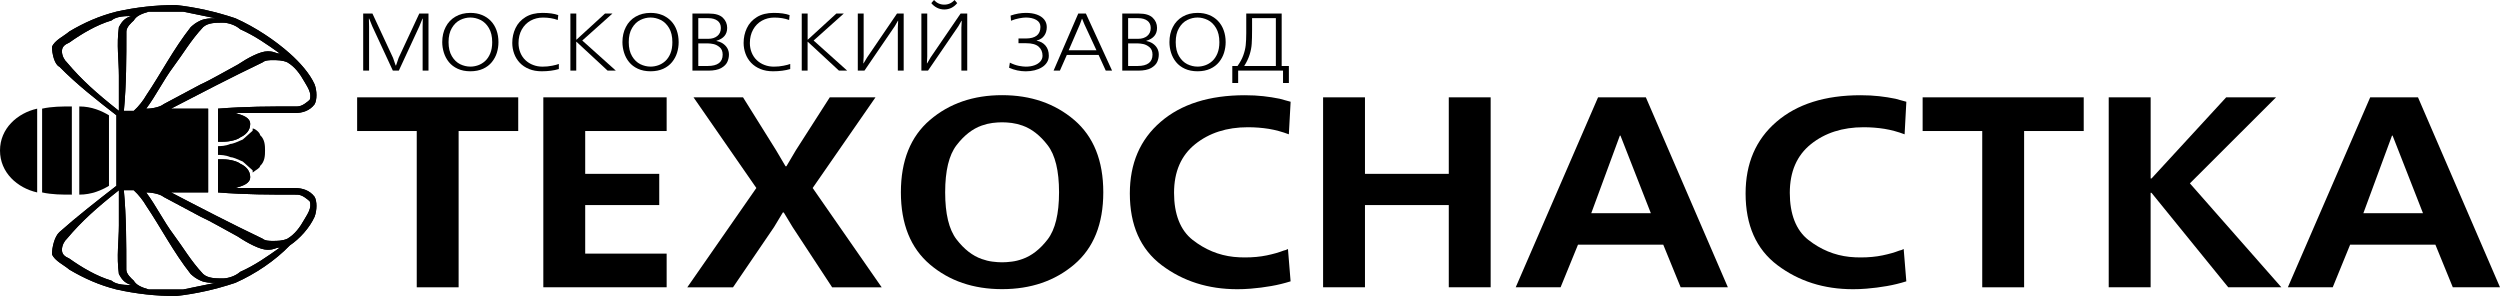 <svg width="76" height="9" viewBox="0 0 76 9" fill="none" xmlns="http://www.w3.org/2000/svg">
<path fill-rule="evenodd" clip-rule="evenodd" d="M7.681 3.906V3.973C7.606 4.04 7.456 4.174 7.381 4.241C7.23 4.308 7.08 4.375 7.004 4.375C6.853 4.442 6.703 4.442 6.627 4.442V4.71C6.702 4.71 6.852 4.71 7.004 4.777C7.079 4.777 7.229 4.843 7.381 4.911C7.456 4.978 7.606 5.112 7.681 5.179V5.246C7.757 5.179 7.907 5.111 7.907 5.045C8.057 4.91 8.057 4.71 8.057 4.576C8.057 4.441 8.057 4.24 7.907 4.107C7.907 4.04 7.757 3.906 7.681 3.906Z" fill="black"/>
<path fill-rule="evenodd" clip-rule="evenodd" d="M0 4.576C0 5.246 0.527 5.715 1.13 5.85V3.303C0.527 3.437 0 3.906 0 4.576Z" fill="black"/>
<path fill-rule="evenodd" clip-rule="evenodd" d="M2.184 5.917V3.236C1.883 3.236 1.581 3.236 1.28 3.303V5.85C1.581 5.917 1.883 5.917 2.184 5.917Z" fill="black"/>
<path fill-rule="evenodd" clip-rule="evenodd" d="M2.41 3.236V5.917C2.787 5.917 3.088 5.783 3.313 5.649V3.505C3.088 3.37 2.786 3.236 2.41 3.236Z" fill="black"/>
<path fill-rule="evenodd" clip-rule="evenodd" d="M8.962 5.716H7.154C7.38 5.649 7.606 5.582 7.606 5.381C7.606 5.18 7.456 5.045 7.305 4.979C7.23 4.912 7.004 4.844 6.778 4.844H6.628V5.85C7.456 5.917 8.209 5.917 9.038 5.917C9.188 5.917 9.338 6.051 9.415 6.118C9.49 6.319 9.339 6.52 9.264 6.653C9.114 6.921 8.963 7.122 8.737 7.257C8.586 7.324 8.436 7.324 8.285 7.324C8.21 7.324 8.059 7.324 7.984 7.257C7.004 6.788 6.101 6.319 5.198 5.849H6.328V3.303H5.198C6.101 2.834 7.005 2.365 7.984 1.895C8.059 1.828 8.21 1.828 8.285 1.828C8.435 1.828 8.586 1.828 8.737 1.895C8.962 2.029 9.114 2.231 9.264 2.498C9.339 2.633 9.49 2.834 9.415 3.035C9.339 3.102 9.189 3.236 9.038 3.236C8.21 3.236 7.457 3.236 6.628 3.303V4.308H6.778C7.004 4.308 7.23 4.242 7.305 4.174C7.456 4.107 7.606 3.973 7.606 3.772C7.606 3.571 7.381 3.504 7.154 3.436H8.962C9.187 3.436 9.414 3.37 9.564 3.169C9.639 3.034 9.639 2.766 9.564 2.565C9.414 2.23 9.112 1.895 8.811 1.627C8.359 1.225 7.757 0.823 7.154 0.555C6.552 0.354 5.949 0.219 5.347 0.153C4.744 0.153 4.141 0.219 3.539 0.354C3.012 0.488 2.56 0.689 2.108 0.957C1.958 1.091 1.656 1.225 1.581 1.426C1.581 1.627 1.656 1.963 1.807 2.029C2.334 2.566 2.936 3.035 3.539 3.504V5.649C2.936 6.118 2.334 6.587 1.807 7.056C1.656 7.191 1.581 7.525 1.581 7.727C1.656 7.928 1.958 8.062 2.108 8.196C2.56 8.463 3.012 8.665 3.539 8.799C4.141 8.933 4.744 9 5.347 9C5.949 8.933 6.552 8.799 7.154 8.598C7.757 8.33 8.359 7.928 8.811 7.459C9.112 7.258 9.414 6.922 9.564 6.587C9.639 6.386 9.639 6.118 9.564 5.984C9.414 5.783 9.187 5.716 8.962 5.716ZM7.305 0.89C7.757 1.091 8.133 1.359 8.51 1.627C8.36 1.627 8.36 1.56 8.133 1.56C7.907 1.56 7.531 1.762 7.23 1.963C6.853 2.164 6.402 2.432 6.1 2.566C5.723 2.767 5.347 2.968 4.97 3.169C4.895 3.236 4.67 3.304 4.443 3.304C4.744 2.901 4.97 2.432 5.271 2.03C5.572 1.628 5.799 1.226 6.175 0.824C6.325 0.689 6.552 0.689 6.777 0.689C6.928 0.689 7.155 0.756 7.305 0.89ZM4.518 0.355H5.573C5.874 0.421 6.251 0.489 6.552 0.556C6.402 0.556 6.252 0.556 6.1 0.622C5.95 0.689 5.875 0.757 5.799 0.824C5.272 1.494 4.896 2.231 4.444 2.901C4.369 3.036 4.218 3.237 4.067 3.37H3.766C3.842 2.566 3.842 1.762 3.842 0.958C3.842 0.824 3.992 0.69 4.067 0.622C4.142 0.488 4.292 0.421 4.518 0.355ZM2.033 1.896C1.958 1.829 1.883 1.695 1.883 1.56C1.883 1.426 1.958 1.359 2.108 1.293C2.485 1.025 2.936 0.756 3.389 0.622C3.539 0.488 3.841 0.488 3.991 0.488C3.765 0.555 3.69 0.689 3.614 0.824C3.539 1.36 3.614 1.829 3.614 2.298V3.37C2.936 2.834 2.484 2.432 2.033 1.896ZM3.389 8.531C2.936 8.397 2.485 8.129 2.108 7.861C1.958 7.794 1.883 7.727 1.883 7.593C1.883 7.459 1.958 7.325 2.033 7.258C2.485 6.721 2.936 6.32 3.614 5.783V6.855C3.614 7.324 3.539 7.793 3.614 8.33C3.689 8.464 3.765 8.598 3.991 8.665C3.841 8.665 3.539 8.665 3.389 8.531ZM5.572 8.799H4.518C4.292 8.732 4.141 8.665 4.065 8.531C3.99 8.464 3.84 8.33 3.84 8.196C3.84 7.391 3.84 6.587 3.765 5.783H4.065C4.216 5.917 4.366 6.118 4.442 6.252C4.894 6.922 5.27 7.66 5.798 8.33C5.873 8.397 5.948 8.464 6.099 8.531C6.249 8.598 6.399 8.598 6.551 8.598C6.25 8.665 5.874 8.732 5.572 8.799ZM7.304 8.263C7.154 8.397 6.928 8.464 6.777 8.464C6.552 8.464 6.325 8.464 6.175 8.33C5.798 7.928 5.572 7.525 5.271 7.123C4.97 6.721 4.744 6.252 4.443 5.85C4.669 5.85 4.895 5.917 4.97 5.984C5.347 6.185 5.723 6.386 6.1 6.587C6.401 6.722 6.853 6.99 7.23 7.191C7.531 7.392 7.908 7.593 8.133 7.593C8.359 7.593 8.359 7.526 8.51 7.526C8.133 7.794 7.757 8.062 7.304 8.263Z" fill="black"/>
<path fill-rule="evenodd" clip-rule="evenodd" d="M8.962 5.716H7.154C7.38 5.649 7.606 5.582 7.606 5.381C7.606 5.18 7.456 5.045 7.305 4.979C7.23 4.912 7.004 4.844 6.778 4.844H6.628V5.85C7.456 5.917 8.209 5.917 9.038 5.917C9.188 5.917 9.338 6.051 9.415 6.118C9.49 6.319 9.339 6.52 9.264 6.653C9.114 6.921 8.963 7.122 8.737 7.257C8.586 7.324 8.436 7.324 8.285 7.324C8.21 7.324 8.059 7.324 7.984 7.257C7.004 6.788 6.101 6.319 5.198 5.849H6.328V3.303H5.198C6.101 2.834 7.005 2.365 7.984 1.895C8.059 1.828 8.21 1.828 8.285 1.828C8.435 1.828 8.586 1.828 8.737 1.895C8.962 2.029 9.114 2.231 9.264 2.498C9.339 2.633 9.49 2.834 9.415 3.035C9.339 3.102 9.189 3.236 9.038 3.236C8.21 3.236 7.457 3.236 6.628 3.303V4.308H6.778C7.004 4.308 7.23 4.242 7.305 4.174C7.456 4.107 7.606 3.973 7.606 3.772C7.606 3.571 7.381 3.504 7.154 3.436H8.962C9.187 3.436 9.414 3.37 9.564 3.169C9.639 3.034 9.639 2.766 9.564 2.565C9.414 2.23 9.112 1.895 8.811 1.627C8.359 1.225 7.757 0.823 7.154 0.555C6.552 0.354 5.949 0.219 5.347 0.153C4.744 0.153 4.141 0.219 3.539 0.354C3.012 0.488 2.56 0.689 2.108 0.957C1.958 1.091 1.656 1.225 1.581 1.426C1.581 1.627 1.656 1.963 1.807 2.029C2.334 2.566 2.936 3.035 3.539 3.504V5.649C2.936 6.118 2.334 6.587 1.807 7.056C1.656 7.191 1.581 7.525 1.581 7.727C1.656 7.928 1.958 8.062 2.108 8.196C2.56 8.463 3.012 8.665 3.539 8.799C4.141 8.933 4.744 9 5.347 9C5.949 8.933 6.552 8.799 7.154 8.598C7.757 8.33 8.359 7.928 8.811 7.459C9.112 7.258 9.414 6.922 9.564 6.587C9.639 6.386 9.639 6.118 9.564 5.984C9.414 5.783 9.187 5.716 8.962 5.716ZM7.305 0.89C7.757 1.091 8.133 1.359 8.51 1.627C8.36 1.627 8.36 1.56 8.133 1.56C7.907 1.56 7.531 1.762 7.23 1.963C6.853 2.164 6.402 2.432 6.1 2.566C5.723 2.767 5.347 2.968 4.97 3.169C4.895 3.236 4.67 3.304 4.443 3.304C4.744 2.901 4.97 2.432 5.271 2.03C5.572 1.628 5.799 1.226 6.175 0.824C6.325 0.689 6.552 0.689 6.777 0.689C6.928 0.689 7.155 0.756 7.305 0.89ZM4.518 0.355H5.573C5.874 0.421 6.251 0.489 6.552 0.556C6.402 0.556 6.252 0.556 6.1 0.622C5.95 0.689 5.875 0.757 5.799 0.824C5.272 1.494 4.896 2.231 4.444 2.901C4.369 3.036 4.218 3.237 4.067 3.37H3.766C3.842 2.566 3.842 1.762 3.842 0.958C3.842 0.824 3.992 0.69 4.067 0.622C4.142 0.488 4.292 0.421 4.518 0.355ZM2.033 1.896C1.958 1.829 1.883 1.695 1.883 1.56C1.883 1.426 1.958 1.359 2.108 1.293C2.485 1.025 2.936 0.756 3.389 0.622C3.539 0.488 3.841 0.488 3.991 0.488C3.765 0.555 3.69 0.689 3.614 0.824C3.539 1.36 3.614 1.829 3.614 2.298V3.37C2.936 2.834 2.484 2.432 2.033 1.896ZM3.389 8.531C2.936 8.397 2.485 8.129 2.108 7.861C1.958 7.794 1.883 7.727 1.883 7.593C1.883 7.459 1.958 7.325 2.033 7.258C2.485 6.721 2.936 6.32 3.614 5.783V6.855C3.614 7.324 3.539 7.793 3.614 8.33C3.689 8.464 3.765 8.598 3.991 8.665C3.841 8.665 3.539 8.665 3.389 8.531ZM5.572 8.799H4.518C4.292 8.732 4.141 8.665 4.065 8.531C3.99 8.464 3.84 8.33 3.84 8.196C3.84 7.391 3.84 6.587 3.765 5.783H4.065C4.216 5.917 4.366 6.118 4.442 6.252C4.894 6.922 5.27 7.66 5.798 8.33C5.873 8.397 5.948 8.464 6.099 8.531C6.249 8.598 6.399 8.598 6.551 8.598C6.25 8.665 5.874 8.732 5.572 8.799ZM7.304 8.263C7.154 8.397 6.928 8.464 6.777 8.464C6.552 8.464 6.325 8.464 6.175 8.33C5.798 7.928 5.572 7.525 5.271 7.123C4.97 6.721 4.744 6.252 4.443 5.85C4.669 5.85 4.895 5.917 4.97 5.984C5.347 6.185 5.723 6.386 6.1 6.587C6.401 6.722 6.853 6.99 7.23 7.191C7.531 7.392 7.908 7.593 8.133 7.593C8.359 7.593 8.359 7.526 8.51 7.526C8.133 7.794 7.757 8.062 7.304 8.263Z" fill="black"/>
<path d="M15.754 2.959V3.983H13.942V8.734H12.669V3.983H10.857V2.959H15.754Z" fill="black"/>
<path d="M20.266 2.959V3.983H17.79V5.285H20.041V6.234H17.79V7.71H20.266V8.733H16.517V2.959H20.266Z" fill="black"/>
<path d="M22.588 2.959L23.593 4.568L23.88 5.054H23.907L24.194 4.568L25.225 2.959H26.615L24.705 5.715L26.803 8.734H25.297L24.095 6.903L23.826 6.458H23.799L23.531 6.903L22.284 8.734H20.894L22.993 5.715L21.083 2.959H22.588Z" fill="black"/>
<path d="M32.657 3.648C33.245 4.151 33.54 4.884 33.54 5.846C33.54 6.808 33.245 7.54 32.657 8.04C32.068 8.54 31.337 8.79 30.463 8.79C29.59 8.79 28.859 8.54 28.27 8.04C27.682 7.54 27.387 6.808 27.387 5.846C27.387 4.883 27.682 4.151 28.27 3.648C28.859 3.145 29.59 2.893 30.463 2.893C31.337 2.893 32.067 3.145 32.657 3.648ZM30.168 3.738C30.061 3.752 29.953 3.778 29.845 3.817C29.564 3.916 29.308 4.115 29.078 4.415C28.848 4.715 28.733 5.192 28.733 5.846C28.733 6.5 28.848 6.977 29.078 7.277C29.308 7.576 29.564 7.776 29.845 7.874C29.953 7.913 30.06 7.939 30.168 7.953C30.275 7.967 30.374 7.974 30.463 7.974C30.552 7.974 30.652 7.967 30.759 7.953C30.867 7.94 30.974 7.913 31.082 7.874C31.363 7.776 31.619 7.576 31.849 7.277C32.079 6.977 32.195 6.5 32.195 5.846C32.195 5.192 32.08 4.715 31.849 4.415C31.619 4.115 31.363 3.916 31.082 3.817C30.975 3.779 30.867 3.753 30.759 3.738C30.652 3.725 30.552 3.718 30.463 3.718C30.374 3.718 30.275 3.725 30.168 3.738Z" fill="black"/>
<path d="M39.236 8.552C39.044 8.612 38.847 8.661 38.644 8.696C38.44 8.732 38.234 8.758 38.025 8.775C37.953 8.781 37.883 8.785 37.814 8.788C37.745 8.79 37.678 8.792 37.612 8.792C36.727 8.792 35.962 8.548 35.316 8.062C34.671 7.576 34.347 6.848 34.347 5.881C34.347 4.968 34.659 4.242 35.284 3.704C35.909 3.165 36.763 2.895 37.845 2.895C38.048 2.895 38.235 2.905 38.405 2.924C38.575 2.943 38.741 2.969 38.903 3.002C38.956 3.019 39.012 3.034 39.069 3.048C39.126 3.061 39.181 3.076 39.235 3.093L39.181 4.083C38.978 4.006 38.775 3.951 38.571 3.917C38.368 3.885 38.155 3.868 37.934 3.868C37.294 3.868 36.76 4.04 36.333 4.383C35.905 4.727 35.691 5.22 35.691 5.863C35.691 6.506 35.88 7 36.257 7.294C36.634 7.588 37.049 7.76 37.503 7.809C37.563 7.815 37.621 7.819 37.678 7.822C37.735 7.825 37.79 7.826 37.844 7.826C38.09 7.826 38.311 7.805 38.508 7.764C38.705 7.723 38.875 7.675 39.019 7.619C39.043 7.614 39.066 7.607 39.09 7.599C39.115 7.591 39.135 7.581 39.154 7.57L39.234 8.552H39.236Z" fill="black"/>
<path d="M41.495 2.959V5.285H44.043V2.959H45.316V8.733H44.043V6.234H41.495V8.733H40.222V2.959H41.495Z" fill="black"/>
<path d="M50.034 2.959L52.527 8.733H51.092L50.563 7.438H47.971L47.442 8.733H46.078L48.581 2.959H50.034ZM50.186 6.482L49.262 4.122H49.244L48.374 6.482H50.186Z" fill="black"/>
<path d="M57.954 8.552C57.762 8.612 57.565 8.661 57.362 8.696C57.159 8.732 56.952 8.758 56.743 8.775C56.671 8.781 56.601 8.785 56.532 8.788C56.463 8.79 56.396 8.792 56.331 8.792C55.446 8.792 54.681 8.548 54.035 8.062C53.389 7.576 53.066 6.848 53.066 5.881C53.066 4.968 53.378 4.242 54.003 3.704C54.628 3.165 55.481 2.895 56.563 2.895C56.766 2.895 56.953 2.905 57.123 2.924C57.294 2.943 57.46 2.969 57.621 3.002C57.675 3.019 57.73 3.034 57.787 3.048C57.844 3.061 57.9 3.076 57.953 3.093L57.9 4.083C57.697 4.006 57.493 3.951 57.289 3.917C57.086 3.885 56.874 3.868 56.652 3.868C56.013 3.868 55.478 4.04 55.051 4.383C54.623 4.727 54.41 5.22 54.41 5.863C54.41 6.506 54.598 7 54.975 7.294C55.352 7.588 55.767 7.76 56.222 7.809C56.281 7.815 56.339 7.819 56.396 7.822C56.453 7.825 56.509 7.826 56.562 7.826C56.808 7.826 57.029 7.805 57.226 7.764C57.423 7.723 57.594 7.675 57.737 7.619C57.761 7.614 57.785 7.607 57.809 7.599C57.833 7.591 57.854 7.581 57.872 7.57L57.952 8.552H57.954Z" fill="black"/>
<path d="M63.345 2.959V3.983H61.533V8.734H60.26V3.983H58.448V2.959H63.345Z" fill="black"/>
<path d="M65.38 2.959V5.425H65.407L67.676 2.959H69.192L66.573 5.574L69.353 8.733H67.738L65.406 5.862H65.379V8.733H64.105V2.959H65.38Z" fill="black"/>
<path d="M73.507 2.959L76 8.733H74.565L74.036 7.438H71.444L70.915 8.733H69.551L72.054 2.959H73.507ZM73.659 6.482L72.735 4.122H72.717L71.846 6.482H73.659Z" fill="black"/>
<path d="M12.04 1.99L12.118 1.76L12.746 0.412H13.026V2.147H12.848V0.803L12.853 0.568H12.843L12.75 0.796L12.125 2.146H11.942L11.316 0.796L11.225 0.568H11.214L11.22 0.803V2.147H11.041V0.412H11.322L11.949 1.76L12.028 1.99H12.04Z" fill="black"/>
<path d="M13.444 1.281C13.444 1.108 13.479 0.954 13.549 0.82C13.618 0.684 13.719 0.579 13.847 0.505C13.976 0.43 14.127 0.392 14.299 0.392C14.429 0.392 14.547 0.413 14.652 0.456C14.758 0.499 14.848 0.56 14.923 0.639C14.998 0.718 15.055 0.812 15.094 0.921C15.134 1.031 15.153 1.15 15.153 1.281C15.153 1.392 15.137 1.498 15.105 1.603C15.073 1.707 15.022 1.801 14.953 1.887C14.884 1.972 14.795 2.041 14.685 2.091C14.575 2.141 14.446 2.167 14.299 2.167C14.152 2.167 14.024 2.141 13.915 2.091C13.806 2.041 13.716 1.973 13.647 1.888C13.578 1.803 13.527 1.707 13.494 1.602C13.461 1.497 13.444 1.39 13.444 1.281ZM13.636 1.281C13.636 1.455 13.67 1.598 13.737 1.709C13.803 1.82 13.887 1.901 13.987 1.951C14.088 2 14.192 2.025 14.299 2.025C14.376 2.025 14.454 2.012 14.532 1.985C14.61 1.958 14.681 1.915 14.746 1.857C14.811 1.798 14.863 1.721 14.903 1.625C14.943 1.529 14.963 1.414 14.963 1.281C14.963 1.108 14.929 0.965 14.862 0.852C14.796 0.74 14.711 0.658 14.61 0.608C14.508 0.558 14.405 0.533 14.299 0.533C14.194 0.533 14.09 0.557 13.989 0.607C13.888 0.657 13.803 0.738 13.737 0.851C13.669 0.964 13.636 1.108 13.636 1.281Z" fill="black"/>
<path d="M16.989 1.944V2.099C16.838 2.144 16.665 2.167 16.467 2.167C16.323 2.167 16.195 2.144 16.083 2.098C15.97 2.052 15.876 1.988 15.8 1.908C15.724 1.827 15.667 1.734 15.63 1.63C15.592 1.526 15.573 1.418 15.573 1.306C15.573 1.143 15.606 0.993 15.672 0.854C15.738 0.715 15.84 0.603 15.978 0.518C16.116 0.434 16.287 0.392 16.489 0.392C16.691 0.392 16.845 0.414 16.971 0.459L16.956 0.608C16.824 0.559 16.674 0.534 16.506 0.534C16.368 0.534 16.243 0.566 16.129 0.628C16.017 0.691 15.927 0.781 15.861 0.899C15.796 1.017 15.763 1.154 15.763 1.31C15.763 1.415 15.782 1.512 15.819 1.602C15.856 1.692 15.908 1.768 15.975 1.831C16.041 1.893 16.119 1.942 16.208 1.975C16.297 2.01 16.392 2.026 16.493 2.026C16.595 2.026 16.691 2.017 16.784 1.998C16.875 1.98 16.945 1.962 16.99 1.944L16.989 1.944Z" fill="black"/>
<path d="M17.34 0.412H17.519V1.205H17.526L18.392 0.412H18.618L17.701 1.232L18.72 2.146H18.47L17.526 1.271H17.518V2.146H17.34L17.34 0.412Z" fill="black"/>
<path d="M18.922 1.281C18.922 1.108 18.957 0.954 19.027 0.82C19.096 0.684 19.196 0.579 19.325 0.505C19.455 0.43 19.605 0.392 19.777 0.392C19.907 0.392 20.025 0.413 20.13 0.456C20.235 0.499 20.326 0.56 20.401 0.639C20.476 0.718 20.533 0.812 20.572 0.921C20.611 1.031 20.631 1.15 20.631 1.281C20.631 1.392 20.615 1.498 20.583 1.603C20.551 1.707 20.5 1.801 20.431 1.887C20.362 1.972 20.273 2.041 20.163 2.091C20.053 2.141 19.924 2.167 19.777 2.167C19.63 2.167 19.502 2.141 19.393 2.091C19.284 2.041 19.194 1.973 19.125 1.888C19.055 1.803 19.005 1.707 18.972 1.602C18.939 1.496 18.922 1.39 18.922 1.281ZM19.114 1.281C19.114 1.455 19.148 1.598 19.215 1.709C19.281 1.82 19.365 1.901 19.465 1.951C19.566 2 19.67 2.025 19.777 2.025C19.854 2.025 19.932 2.012 20.01 1.985C20.088 1.958 20.159 1.915 20.224 1.857C20.289 1.798 20.341 1.721 20.381 1.625C20.421 1.529 20.44 1.414 20.44 1.281C20.44 1.108 20.407 0.965 20.34 0.852C20.273 0.74 20.189 0.658 20.088 0.608C19.986 0.558 19.883 0.533 19.777 0.533C19.672 0.533 19.568 0.557 19.467 0.607C19.366 0.657 19.281 0.738 19.215 0.851C19.147 0.964 19.114 1.108 19.114 1.281Z" fill="black"/>
<path d="M21.05 0.412H21.554C21.747 0.412 21.887 0.454 21.975 0.539C22.062 0.624 22.106 0.727 22.106 0.848C22.106 1.045 21.997 1.175 21.78 1.24V1.247C21.85 1.259 21.913 1.283 21.971 1.32C22.028 1.358 22.075 1.405 22.109 1.463C22.142 1.521 22.16 1.586 22.16 1.659C22.16 1.732 22.144 1.808 22.112 1.88C22.08 1.952 22.019 2.015 21.925 2.068C21.833 2.12 21.703 2.147 21.537 2.147H21.05V0.412ZM21.228 0.552V1.18H21.529C21.645 1.18 21.739 1.151 21.809 1.092C21.88 1.033 21.914 0.952 21.914 0.851C21.914 0.754 21.88 0.681 21.812 0.63C21.744 0.579 21.651 0.552 21.535 0.552H21.228ZM21.228 1.321V2.006H21.513C21.817 2.006 21.969 1.89 21.969 1.661C21.969 1.56 21.938 1.485 21.876 1.434C21.815 1.383 21.752 1.352 21.688 1.339C21.624 1.327 21.572 1.32 21.532 1.32H21.227L21.228 1.321Z" fill="black"/>
<path d="M24.023 1.944V2.099C23.871 2.144 23.698 2.167 23.5 2.167C23.356 2.167 23.228 2.144 23.116 2.098C23.003 2.052 22.909 1.988 22.833 1.908C22.757 1.827 22.7 1.734 22.663 1.63C22.625 1.526 22.606 1.418 22.606 1.306C22.606 1.143 22.639 0.993 22.705 0.854C22.771 0.715 22.873 0.603 23.011 0.518C23.149 0.434 23.32 0.392 23.522 0.392C23.724 0.392 23.878 0.414 24.004 0.459L23.989 0.608C23.858 0.559 23.707 0.534 23.538 0.534C23.401 0.534 23.276 0.566 23.163 0.628C23.05 0.691 22.96 0.781 22.895 0.899C22.829 1.017 22.796 1.154 22.796 1.31C22.796 1.415 22.815 1.512 22.852 1.602C22.889 1.692 22.941 1.768 23.008 1.831C23.074 1.893 23.152 1.942 23.241 1.975C23.33 2.01 23.425 2.026 23.526 2.026C23.628 2.026 23.724 2.017 23.817 1.998C23.909 1.98 23.978 1.962 24.023 1.944L24.023 1.944Z" fill="black"/>
<path d="M24.373 0.412H24.552V1.205H24.559L25.425 0.412H25.651L24.734 1.232L25.753 2.146H25.503L24.558 1.271H24.551V2.146H24.373L24.373 0.412Z" fill="black"/>
<path d="M26.077 0.412H26.255V1.715L26.245 1.926H26.253L26.358 1.75L27.269 0.412H27.472V2.147H27.294V0.843L27.304 0.632H27.296L27.202 0.796L26.28 2.146H26.077V0.412Z" fill="black"/>
<path d="M28.01 0.412H28.188V1.715L28.178 1.926H28.186L28.288 1.75L29.202 0.412H29.404V2.147H29.226V0.843L29.237 0.632H29.229L29.135 0.796L28.212 2.146H28.01V0.412ZM28.392 0C28.478 0.094 28.582 0.141 28.705 0.141C28.828 0.141 28.933 0.094 29.018 0L29.099 0.095C28.994 0.223 28.863 0.288 28.705 0.288C28.626 0.288 28.551 0.27 28.483 0.235C28.415 0.2 28.358 0.153 28.312 0.095L28.393 0.001L28.392 0Z" fill="black"/>
<path d="M30.962 1.312V1.17H31.183C31.48 1.17 31.629 1.052 31.629 0.816C31.629 0.723 31.587 0.653 31.503 0.605C31.42 0.557 31.314 0.533 31.187 0.533C31.133 0.533 31.066 0.541 30.986 0.556C30.905 0.571 30.821 0.595 30.735 0.63L30.722 0.474C30.879 0.419 31.034 0.392 31.188 0.392C31.314 0.392 31.425 0.409 31.52 0.443C31.615 0.477 31.689 0.526 31.742 0.591C31.795 0.657 31.822 0.734 31.822 0.824C31.822 0.924 31.796 1.012 31.744 1.085C31.694 1.158 31.617 1.207 31.515 1.233V1.238C31.628 1.258 31.718 1.308 31.784 1.387C31.851 1.467 31.884 1.569 31.884 1.694C31.884 1.769 31.866 1.837 31.828 1.896C31.791 1.955 31.741 2.005 31.675 2.045C31.61 2.086 31.535 2.116 31.451 2.137C31.367 2.157 31.279 2.168 31.185 2.168C31.007 2.168 30.837 2.131 30.676 2.059L30.7 1.905C30.797 1.953 30.889 1.985 30.975 2.002C31.062 2.018 31.132 2.026 31.185 2.026C31.284 2.026 31.372 2.012 31.449 1.984C31.526 1.956 31.585 1.917 31.629 1.866C31.671 1.815 31.693 1.758 31.693 1.695C31.693 1.581 31.654 1.489 31.575 1.419C31.497 1.349 31.369 1.314 31.194 1.314H30.965L30.962 1.312Z" fill="black"/>
<path d="M32.779 0.412H33.011L33.807 2.147H33.615L33.397 1.669H32.432L32.221 2.147H32.029L32.779 0.412ZM32.898 0.573H32.89L32.83 0.737L32.488 1.528H33.332L32.965 0.737L32.898 0.573Z" fill="black"/>
<path d="M34.117 0.412H34.621C34.815 0.412 34.955 0.454 35.042 0.539C35.13 0.624 35.174 0.727 35.174 0.848C35.174 1.045 35.065 1.175 34.848 1.24V1.247C34.918 1.259 34.981 1.283 35.039 1.32C35.096 1.358 35.143 1.405 35.176 1.463C35.21 1.521 35.227 1.586 35.227 1.659C35.227 1.732 35.212 1.808 35.18 1.88C35.148 1.952 35.086 2.015 34.993 2.068C34.901 2.12 34.771 2.147 34.605 2.147H34.117V0.412ZM34.295 0.552V1.18H34.597C34.713 1.18 34.806 1.151 34.876 1.092C34.947 1.033 34.982 0.952 34.982 0.851C34.982 0.754 34.947 0.681 34.88 0.63C34.812 0.579 34.719 0.552 34.602 0.552H34.295ZM34.295 1.321V2.006H34.581C34.884 2.006 35.036 1.89 35.036 1.661C35.036 1.56 35.005 1.485 34.944 1.434C34.882 1.383 34.819 1.352 34.755 1.339C34.691 1.327 34.639 1.32 34.6 1.32H34.295L34.295 1.321Z" fill="black"/>
<path d="M35.551 1.281C35.551 1.108 35.585 0.954 35.655 0.82C35.724 0.684 35.825 0.579 35.953 0.505C36.082 0.43 36.233 0.392 36.406 0.392C36.535 0.392 36.653 0.413 36.758 0.456C36.864 0.499 36.955 0.56 37.029 0.639C37.104 0.718 37.161 0.812 37.2 0.921C37.24 1.031 37.26 1.15 37.26 1.281C37.26 1.392 37.243 1.498 37.211 1.603C37.179 1.707 37.128 1.801 37.059 1.887C36.99 1.972 36.901 2.041 36.791 2.091C36.681 2.141 36.553 2.167 36.406 2.167C36.259 2.167 36.13 2.141 36.021 2.091C35.912 2.041 35.822 1.973 35.753 1.888C35.684 1.803 35.633 1.707 35.6 1.602C35.567 1.496 35.551 1.39 35.551 1.281ZM35.742 1.281C35.742 1.455 35.776 1.598 35.843 1.709C35.909 1.82 35.993 1.901 36.093 1.951C36.195 2 36.298 2.025 36.406 2.025C36.483 2.025 36.56 2.012 36.638 1.985C36.716 1.958 36.788 1.915 36.852 1.857C36.917 1.798 36.969 1.721 37.009 1.625C37.049 1.529 37.069 1.414 37.069 1.281C37.069 1.108 37.035 0.965 36.968 0.852C36.902 0.74 36.817 0.658 36.716 0.608C36.614 0.558 36.511 0.533 36.406 0.533C36.3 0.533 36.196 0.557 36.095 0.607C35.994 0.657 35.909 0.738 35.843 0.851C35.775 0.964 35.742 1.108 35.742 1.281Z" fill="black"/>
<path d="M37.886 0.412H38.963V2.006H39.182V2.524H39.004V2.147H37.64V2.524H37.462V2.006H37.621C37.699 1.897 37.758 1.789 37.796 1.682C37.835 1.575 37.859 1.472 37.87 1.372C37.88 1.273 37.886 1.152 37.886 1.01V0.412ZM38.786 0.552H38.063V0.907C38.063 1.086 38.059 1.228 38.052 1.334C38.045 1.44 38.024 1.548 37.989 1.659C37.955 1.77 37.9 1.886 37.824 2.006H38.786V0.552Z" fill="black"/>
</svg>
